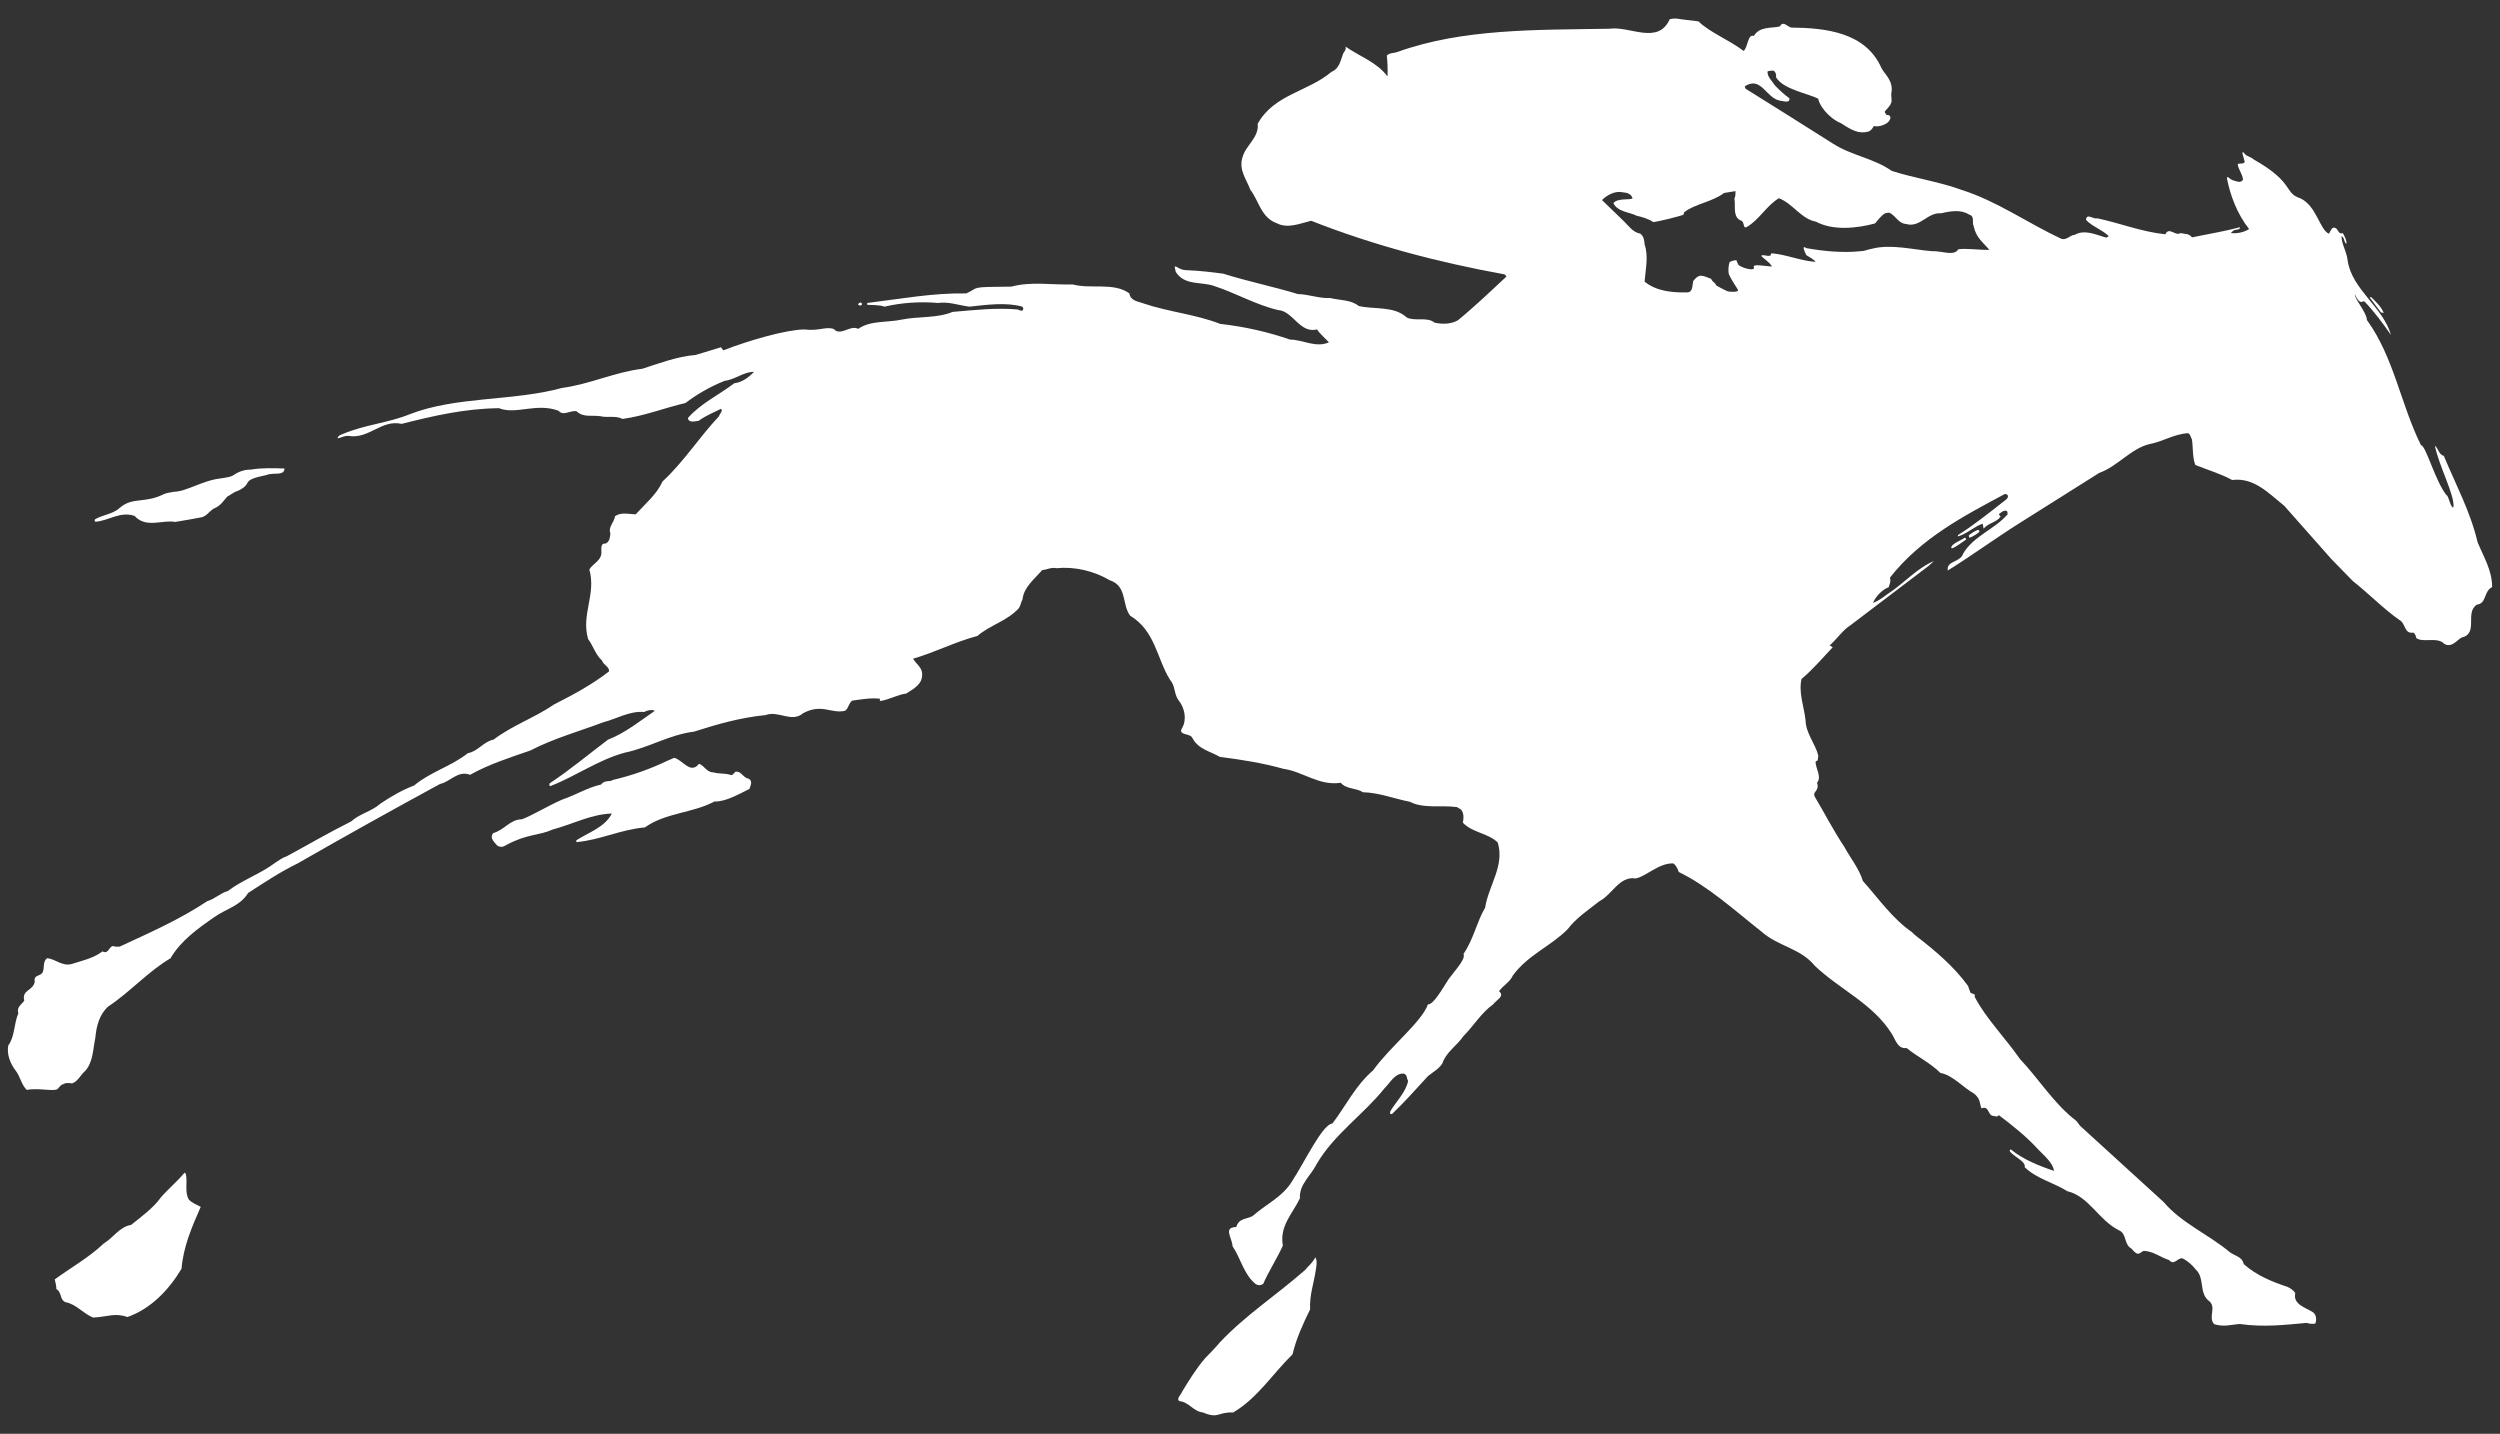 <svg viewBox="0 0 68 39" fill="none" xmlns="http://www.w3.org/2000/svg">
<rect x="0" y="0" width="68" height="39" fill="#333333" stroke="none"/>
<path d="M48.083 1.929C48.044 2.067 48.21 2.213 48.278 2.323C48.405 2.456 48.522 2.564 48.672 2.673C48.689 2.824 48.504 2.741 48.43 2.741C48.032 2.677 47.91 2.057 47.461 2.346C47.451 2.353 47.48 2.413 47.48 2.413C48.278 2.907 49.068 3.41 49.865 3.912C50.363 4.231 50.969 4.305 51.456 4.649C52.079 4.849 52.752 4.942 53.364 5.168C54.315 5.469 55.148 6.065 56.056 6.49C56.2 6.557 56.325 6.38 56.427 6.39C56.695 6.232 57.006 6.382 57.267 6.457C57.31 6.473 57.326 6.44 57.359 6.422C57.175 6.246 56.896 6.155 56.739 5.979C56.762 5.786 56.93 5.972 57.049 5.938C57.67 6.072 58.251 6.305 58.898 6.373C59 6.155 59.166 6.432 59.311 6.34C59.401 6.365 59.554 6.347 59.621 6.457C60.057 6.365 60.496 6.297 60.922 6.18C60.948 6.272 60.782 6.222 60.73 6.289L60.678 6.339C60.849 6.357 61.032 6.322 61.176 6.23C60.849 5.82 60.658 5.301 60.571 4.841C60.589 4.765 60.662 4.896 60.747 4.906C60.829 4.929 60.939 4.991 61.01 4.891C60.998 4.731 60.882 4.615 60.865 4.462C60.939 4.431 61.014 4.475 61.057 4.405L60.989 4.152C60.999 4.147 61.023 4.132 61.04 4.164C61.086 4.251 61.206 4.251 61.302 4.338C62.418 4.969 62.117 5.248 62.567 5.393C63.009 5.595 63.095 6.248 63.345 6.357C63.395 6.298 63.421 6.13 63.547 6.215C63.604 6.265 63.614 6.38 63.725 6.34C63.774 6.432 63.833 6.532 63.824 6.632C63.748 6.592 63.774 6.457 63.689 6.422C63.689 6.649 63.831 6.833 63.857 7.093C63.976 7.88 64.825 8.357 65.034 9.111C64.825 8.81 64.588 8.484 64.312 8.198C64.253 8.173 64.205 8.328 64.05 8.006C64.048 8.137 64.379 8.51 64.379 8.703C65.121 9.729 65.297 10.995 65.851 12.109C65.98 12.109 66.238 13.084 66.541 13.464C66.607 13.477 66.653 13.827 66.734 13.8C66.775 13.47 66.347 12.703 66.229 12.124C66.321 12.184 66.326 12.359 66.473 12.402C66.793 13.173 67.196 13.917 67.39 14.747C67.551 15.141 67.786 15.509 67.786 15.969C67.55 16.086 67.642 16.412 67.373 16.446C67.03 16.663 67.431 17.232 66.952 17.343C66.809 17.427 66.693 17.62 66.49 17.517C66.298 17.309 65.92 17.492 65.726 17.358C65.71 17.309 65.701 17.24 65.641 17.207C65.39 17.249 65.439 16.956 65.264 16.863C64.834 16.565 64.422 16.136 64.002 15.809L63.414 15.207L62.134 13.76C61.705 13.416 61.312 12.981 60.715 13.056C60.396 12.882 60.041 12.78 59.713 12.647C59.631 12.436 59.655 12.186 59.621 11.952C59.587 11.9 59.587 11.826 59.521 11.783C59.143 11.8 58.839 12.009 58.478 12.076C57.964 12.194 57.596 12.689 57.099 12.863L54.956 14.213C54.291 14.63 53.652 15.1 52.98 15.518C52.938 15.242 53.317 15.309 53.398 15.058C53.678 14.58 54.256 14.397 54.609 13.987C54.602 13.961 54.606 13.937 54.593 13.903C54.509 13.861 54.433 13.937 54.367 13.987L54.417 14.054C54.301 14.214 54.08 14.223 53.954 14.38L53.929 14.245C53.694 14.321 53.502 14.523 53.255 14.59V14.555C53.71 14.271 54.129 13.927 54.559 13.594C54.642 13.53 54.638 13.441 54.533 13.436C53.426 14.03 52.255 14.631 51.406 15.712C51.439 15.832 51.397 15.878 51.372 15.972C51.195 16.038 51.01 16.232 50.946 16.399C51.059 16.358 51.195 16.273 51.321 16.172C51.769 15.888 52.13 15.461 52.599 15.261L52.466 15.387L50.339 17.002C50.121 17.137 49.969 17.379 49.767 17.555L49.85 17.605C49.573 17.897 49.305 18.216 49.001 18.468C48.917 18.844 49.069 19.213 49.111 19.59C49.12 19.951 49.372 20.218 49.458 20.552L49.441 20.686C49.416 20.679 49.407 20.711 49.382 20.721C49.391 20.922 49.557 21.129 49.424 21.291C49.501 21.529 49.28 21.525 49.365 21.676C49.633 22.126 49.868 22.587 50.164 23.032C50.333 23.342 50.568 23.626 50.669 23.961C51.103 24.447 51.475 24.99 52.013 25.36C52.026 25.383 52.046 25.388 52.075 25.422C52.122 25.462 52.142 25.477 52.142 25.477C52.638 25.859 53.156 26.297 53.535 26.823C53.529 26.835 53.604 27.011 53.601 27.008C53.665 27.036 53.68 27.025 53.715 27.059L53.713 27.118C54.024 27.71 54.543 28.229 54.939 28.8C55.468 29.36 55.873 30.031 56.478 30.49L56.58 30.624L58.849 32.693C59.337 33.27 60.059 33.565 60.648 34.057C60.79 34.166 60.985 34.175 61.03 34.384C61.381 34.694 61.793 34.861 62.222 35.004C62.298 35.037 62.382 35.096 62.432 35.171C62.358 35.481 62.718 35.566 62.91 35.691C63.012 35.765 63.012 35.9 62.977 36.001C62.919 36.014 62.808 36.008 62.741 35.983C62.161 36.034 61.583 36.107 60.928 36.013C60.7 36.025 60.499 36.102 60.226 36.018C60.043 35.817 60.321 35.541 60.057 35.364C59.815 35.138 59.967 34.76 59.73 34.536C59.63 34.409 59.503 34.293 59.36 34.226C59.227 34.21 59.133 34.434 59 34.274C58.763 34.2 58.57 34.032 58.31 34.023C58.198 34.066 58.168 34.202 57.98 33.966C57.755 33.84 57.864 33.556 57.621 33.456C57.089 33.188 56.812 32.536 56.233 32.401C55.857 32.166 55.4 32.065 55.072 31.748C55.111 31.582 54.758 31.462 54.661 31.304L54.689 31.259C55.017 31.535 55.486 31.722 55.871 31.848C55.837 31.637 55.627 31.454 55.451 31.277C55.107 30.901 54.753 30.624 54.367 30.331C54.322 30.404 54.256 30.348 54.19 30.348C54.064 30.307 54.1 30.07 53.896 30.147C53.839 30.013 53.88 29.898 53.695 29.746C53.391 29.578 53.114 29.243 52.779 29.184C52.492 28.9 52.156 28.749 51.862 28.507C51.608 28.539 51.56 28.273 51.443 28.098C50.928 27.293 50.045 26.916 49.365 26.272C48.968 25.785 48.364 25.744 47.917 25.343C47.202 24.781 46.472 24.111 45.664 23.719C45.63 23.634 45.597 23.541 45.512 23.484C45.109 23.474 44.77 23.847 44.486 23.894C44.049 23.823 43.848 24.338 43.502 24.514C43.208 24.748 42.881 24.958 42.637 25.277C42.183 25.737 41.562 25.971 41.151 26.531C41.074 26.706 40.897 26.798 40.773 26.959C40.932 27.102 40.731 27.172 40.612 27.319C40.286 27.553 40.083 27.905 39.806 28.182C39.629 28.442 39.325 28.626 39.232 28.927C39.133 29.079 38.972 29.162 38.84 29.271C38.529 29.607 38.192 29.991 37.864 30.3H37.813V30.233C37.974 29.956 38.234 29.721 38.301 29.403C38.258 29.336 38.284 29.227 38.175 29.201C37.934 29.194 37.821 29.444 37.663 29.596C37.09 30.316 36.284 30.851 35.812 31.664C35.66 31.974 35.333 32.215 35.358 32.592C35.166 33.003 34.795 33.346 34.894 33.88C34.735 34.231 34.519 34.559 34.359 34.92C34.292 34.968 34.216 34.968 34.148 34.92C33.829 34.66 33.751 34.231 33.526 33.899C33.512 33.662 33.262 33.383 33.626 33.375C33.704 33.115 33.928 33.17 34.08 33.069C34.45 32.742 34.887 32.559 35.148 32.124C35.491 31.597 35.974 30.575 36.241 30.56C36.613 30.073 36.864 29.529 37.352 29.11C37.796 28.483 38.673 27.796 38.84 27.319C38.988 27.335 39.238 26.886 39.403 26.632C39.609 26.355 39.873 26.081 39.807 25.947C40.086 25.54 40.159 25.091 40.395 24.69C40.489 24.087 40.933 23.543 40.738 22.915C40.471 22.656 40.06 22.656 39.79 22.378C39.813 22.262 39.823 22.11 39.739 22.019L39.629 21.953C39.226 21.895 38.713 22.002 38.351 21.809C37.922 21.725 37.511 21.559 37.072 21.549C36.888 21.425 36.627 21.475 36.468 21.291C35.878 21.382 35.45 20.989 34.91 20.912C34.348 20.754 33.767 20.662 33.179 20.587C32.926 20.435 32.591 20.385 32.43 20.067C32.363 19.933 32.018 20.011 32.16 19.791C32.288 19.557 32.219 19.24 32.05 19.038C31.925 18.854 31.975 18.661 31.822 18.486C31.462 17.907 31.429 17.165 30.739 16.745C30.511 16.442 30.663 15.939 30.184 15.782C29.756 15.531 29.241 15.405 28.729 15.455C28.602 15.422 28.478 15.495 28.351 15.505C28.13 15.755 27.847 15.975 27.813 16.301C27.764 16.395 27.762 16.469 27.712 16.543C27.392 16.895 26.939 16.995 26.586 17.297C25.987 17.456 25.434 17.742 24.836 17.917C24.912 18.052 25.073 18.151 25.081 18.31C25.107 18.611 24.855 18.729 24.652 18.863C24.4 18.897 24.188 19.034 23.934 19.068C23.934 19.051 23.928 19.014 23.937 19.006C23.703 18.976 23.442 19.02 23.181 19.057C23.079 19.131 23.089 19.256 22.987 19.333C22.608 19.423 22.358 19.124 21.844 19.4C21.531 19.668 21.171 19.317 20.826 19.45C20.137 19.517 19.504 19.701 18.875 19.901C18.202 19.985 17.648 20.337 17 20.471C16.276 20.664 15.662 21.115 14.964 21.384C14.929 21.366 14.949 21.334 14.949 21.308C15.494 20.948 16.015 20.514 16.535 20.12C16.998 19.942 17.41 19.61 17.813 19.333C17.713 19.29 17.605 19.324 17.519 19.366C17.123 19.333 16.779 19.55 16.418 19.643C15.745 19.895 15.055 20.087 14.424 20.414C13.863 20.607 13.298 20.789 12.787 21.074C12.448 20.948 12.246 21.268 11.971 21.323C10.677 22.026 9.382 22.747 8.094 23.486C7.632 23.71 7.186 24.006 6.75 24.288C6.53 24.648 6.136 24.724 5.833 24.943C5.388 25.251 4.915 25.587 4.638 26.065C4.026 26.424 3.528 26.994 2.941 27.378C2.694 27.603 2.62 27.93 2.593 28.23C2.527 28.54 2.535 28.884 2.319 29.127C2.185 29.241 2.126 29.411 1.959 29.47C1.93 29.461 1.782 29.439 1.712 29.496C1.683 29.479 1.59 29.591 1.567 29.619C1.472 29.7 1.033 29.581 0.729 29.646C0.577 29.503 0.554 29.277 0.417 29.109C0.275 28.917 0.183 28.682 0.224 28.439C0.408 28.188 0.375 27.846 0.5 27.561C0.442 27.402 0.584 27.325 0.66 27.218C0.584 26.915 0.903 26.958 0.946 26.698C0.903 26.497 1.124 26.572 1.171 26.421C1.207 26.304 1.164 26.154 1.281 26.062C1.518 26.087 1.695 26.295 1.956 26.219C2.241 26.127 2.537 26.068 2.789 25.877C2.973 25.985 2.965 25.66 3.133 25.75H3.25C4.064 25.374 4.882 25.013 5.639 24.511C5.84 24.453 5.992 24.294 6.194 24.237C6.607 23.926 7.078 23.774 7.49 23.464C7.614 23.383 7.682 23.33 7.801 23.29C8.389 22.972 8.961 22.637 9.548 22.345C9.793 22.125 10.103 22.076 10.347 21.859C10.633 21.666 10.935 21.491 11.264 21.365C11.717 20.989 12.271 20.847 12.727 20.485C12.994 20.444 13.154 20.168 13.424 20.118C13.945 19.724 14.543 19.523 15.079 19.156C15.593 18.897 16.122 18.61 16.567 18.26C16.577 18.134 16.407 18.083 16.375 17.966C16.198 17.809 16.139 17.573 15.996 17.38C15.802 16.71 16.222 16.168 16.03 15.489C16.129 15.322 16.382 15.247 16.357 14.987C16.357 14.912 16.341 14.77 16.466 14.785C16.575 14.752 16.593 14.62 16.603 14.508C16.534 14.334 16.71 14.208 16.727 14.041C16.897 13.924 17.098 13.983 17.29 13.991C17.567 13.688 17.862 13.447 18.021 13.096C18.601 12.56 19.021 11.89 19.559 11.32C19.569 11.253 19.677 11.179 19.612 11.119C19.41 11.22 19.183 11.312 19.005 11.446C18.913 11.455 18.728 11.515 18.711 11.37C19.064 10.968 19.569 10.735 19.971 10.425C20.19 10.401 20.368 10.258 20.511 10.115C20.232 10.108 19.998 10.325 19.712 10.358C19.334 10.509 18.979 10.709 18.644 10.962C18.073 11.095 17.535 11.312 16.928 11.396C16.76 11.295 16.518 11.37 16.326 11.32C16.096 11.288 15.862 11.362 15.684 11.186C15.508 11.153 15.33 11.329 15.188 11.171C14.587 10.949 14.031 11.288 13.573 11.103C12.641 11.112 11.783 11.312 10.925 11.529C10.37 11.405 10.041 11.949 9.479 11.857C9.356 11.849 9.287 11.906 9.185 11.923C9.185 11.857 9.268 11.823 9.319 11.807C9.9 11.556 10.554 11.506 11.135 11.271C12.414 10.771 13.952 10.919 15.29 10.551C16.046 10.451 16.71 10.124 17.468 10.031C17.948 9.879 18.41 9.697 18.922 9.655C19.149 9.588 19.384 9.512 19.612 9.445C19.629 9.48 19.654 9.505 19.678 9.529C20.375 9.254 21.407 8.963 21.881 8.961C22.28 9.011 22.445 8.878 22.673 8.945C22.865 9.161 23.118 8.827 23.343 8.945C23.681 8.711 24.135 8.777 24.522 8.694C24.977 8.6 25.496 8.66 25.909 8.484C26.489 8.434 27.094 8.366 27.675 8.417C27.716 8.426 27.758 8.46 27.808 8.45C27.843 8.407 27.843 8.391 27.808 8.341C27.362 8.216 26.833 8.291 26.368 8.341C26.085 8.308 25.809 8.198 25.513 8.241C25.034 8.197 24.514 8.233 24.06 8.341C23.917 8.291 23.747 8.3 23.588 8.291V8.241C24.496 8.131 25.373 7.964 26.286 7.981C26.655 7.811 26.332 7.806 27.513 7.796C28.047 7.651 28.597 7.753 29.18 7.737C29.666 7.871 30.296 7.671 30.719 7.981C30.75 8.197 30.988 8.203 31.113 8.257C31.785 8.484 32.525 8.55 33.19 8.81C33.854 8.884 34.484 9.028 35.09 9.237C35.434 9.237 35.787 9.471 36.148 9.311C36.039 9.195 35.906 9.085 35.822 8.961C35.35 9.077 35.174 8.46 34.762 8.433C34.157 8.291 33.619 7.973 33.028 7.78C32.685 7.654 32.222 7.78 31.98 7.394L31.95 7.253C32.027 7.229 32.061 7.357 32.335 7.352C32.602 7.362 32.941 7.4 33.273 7.444C33.938 7.654 34.636 7.796 35.302 7.998C35.603 8.006 35.888 8.123 36.184 8.106C36.444 8.173 36.746 8.148 36.956 8.323C37.393 8.424 37.915 8.316 38.261 8.634C38.48 8.75 38.816 8.608 39.018 8.775C39.226 8.825 39.48 8.818 39.657 8.71C40.11 8.34 40.565 7.904 40.978 7.52L40.926 7.463C39.11 7.134 37.344 6.667 35.663 6.005C35.376 6.072 35.032 6.23 34.729 6.072C34.3 5.92 34.243 5.461 34.007 5.158C33.905 4.875 33.687 4.624 33.796 4.278C33.88 3.954 34.25 3.744 34.209 3.367C34.653 2.564 35.579 2.496 36.218 1.953C36.429 1.869 36.462 1.65 36.528 1.474C36.554 1.4 36.63 1.357 36.596 1.265C36.973 1.533 37.446 1.684 37.74 2.079C37.749 1.887 37.74 1.684 37.722 1.51C37.798 1.434 37.908 1.45 38 1.417C39.783 0.773 41.792 0.815 43.776 0.782C44.323 0.698 45.097 1.235 45.417 0.522C45.528 0.498 45.602 0.498 45.711 0.522L46.2 0.582C46.495 0.877 47.032 1.083 47.427 1.386C47.555 1.267 47.53 0.925 47.705 0.976C47.867 0.708 48.194 0.775 48.412 0.718C48.504 0.549 48.622 0.735 48.724 0.75C49.656 0.759 50.751 0.877 51.178 1.856C51.263 2.023 51.518 2.2 51.441 2.558C51.441 2.561 51.452 2.756 51.452 2.756C51.431 2.867 51.336 2.948 51.27 3.027C51.254 3.068 51.294 3.094 51.319 3.128C51.379 3.12 51.41 3.144 51.42 3.195C51.41 3.375 51.103 3.47 50.97 3.427C50.944 3.47 50.898 3.557 50.815 3.58C50.564 3.647 50.369 3.545 50.082 3.355C49.709 3.201 49.467 2.826 49.458 2.688C49.21 2.547 48.497 2.437 48.308 2.099C48.319 2.023 48.3 1.964 48.243 1.922C48.174 1.916 48.081 1.939 48.081 1.939M46.895 5.249C46.581 5.489 46.09 5.552 45.822 5.765C45.79 5.788 45.802 5.806 45.795 5.836C45.749 5.87 45.069 6.038 44.965 6.04C44.855 5.955 44.623 5.889 44.514 5.868C44.369 5.78 43.993 5.768 43.884 5.525C44.002 5.375 44.349 5.453 44.406 5.392C44.364 5.268 44.25 5.239 44.146 5.232C43.935 5.182 43.718 5.299 43.574 5.442L44.181 6.029C44.314 6.163 44.423 6.322 44.617 6.355C44.71 6.43 44.727 6.537 44.733 6.649C44.843 6.966 44.76 7.319 44.733 7.661C45.053 7.92 45.476 7.961 45.878 7.953C46.056 7.961 46.027 7.754 46.056 7.644C46.229 7.416 46.324 7.509 46.543 7.584C46.584 7.686 46.651 7.673 46.678 7.761C46.81 7.841 46.967 7.914 46.997 7.926C47.061 7.938 47.325 7.961 47.265 7.87C47.175 7.727 47.09 7.603 47.022 7.451C47.002 7.329 47.017 7.213 47.047 7.126C47.142 7.083 47.184 7.079 47.23 7.079C47.245 7.117 47.259 7.16 47.286 7.206C47.392 7.296 47.735 7.383 47.708 7.276C47.639 7.16 48.025 7.244 48.2 7.25C48.117 7.107 47.91 6.994 47.912 6.96C47.916 6.91 48.07 6.974 48.131 6.957C48.16 6.953 48.153 6.957 48.183 6.889C48.593 6.923 48.956 7.09 49.378 7.123C49.385 7.083 49.15 6.952 49.133 6.94C49.092 6.859 48.99 6.65 49.133 6.749C49.594 6.833 50.127 6.883 50.604 6.833C50.713 6.833 50.761 6.797 50.916 6.766C51.438 6.632 52.019 6.79 52.555 6.833C52.792 6.816 53.159 6.979 53.261 6.783C53.44 6.746 53.807 6.799 54.11 6.799C53.951 6.596 53.751 6.479 53.682 6.146C53.631 6.045 53.724 5.878 53.556 5.835C53.337 5.693 53.043 5.742 52.799 5.802C52.429 5.768 52.228 6.203 51.848 6.093C51.63 6.076 51.578 5.878 51.393 5.785C51.354 5.785 51.303 5.788 51.267 5.808C51.161 5.87 51.089 5.978 51 6.078C50.502 6.212 49.855 6.279 49.394 6.029C48.998 5.962 48.754 5.526 48.385 5.392C48.041 5.601 47.846 5.986 47.504 6.179C47.413 6.215 47.453 6.085 47.383 6.01C47.106 5.928 47.22 5.575 47.175 5.408C47.219 5.303 47.199 5.249 47.206 5.198C47.106 5.215 47.005 5.232 46.895 5.249ZM64.451 8.086L64.762 8.497L64.837 8.513C64.778 8.346 64.596 8.181 64.501 8.086H64.451ZM23.446 8.263C23.455 8.287 23.422 8.296 23.413 8.313L23.346 8.296C23.33 8.247 23.422 8.196 23.446 8.263ZM64.806 9.955C64.864 10.079 64.966 10.248 64.857 10.381C64.88 10.506 64.93 10.615 64.94 10.742C64.756 10.399 64.672 9.986 64.487 9.629L64.419 9.454C64.597 9.587 64.547 9.907 64.808 9.957M6.305 12.949C6.233 12.98 6.097 12.997 6.017 13.011C5.512 13.063 5.081 13.371 4.726 13.377C4.661 13.389 4.51 13.411 4.449 13.444C3.924 13.703 3.611 13.508 3.257 13.814C3.062 13.991 2.808 13.995 2.584 14.125C2.571 14.164 2.567 14.174 2.601 14.191C2.945 14.167 3.274 13.898 3.661 14.033C3.972 14.381 4.437 14.128 4.761 14.197C5.065 14.145 5.258 14.116 5.497 14.067C5.622 14.028 5.681 13.925 5.797 13.843C6.028 13.747 6.078 13.613 6.183 13.506C6.219 13.496 6.372 13.373 6.464 13.354C6.932 13.134 6.478 13.077 7.252 12.92C7.441 12.839 7.728 12.959 7.739 12.743C7.441 12.736 7.125 12.72 6.82 12.774C6.623 12.771 6.478 12.837 6.305 12.95M53.8 14.415C53.82 14.411 53.837 14.437 53.843 14.448C53.859 14.475 53.648 14.607 53.575 14.625C53.563 14.625 53.555 14.585 53.55 14.578C53.538 14.55 53.756 14.415 53.8 14.415ZM53.479 14.674C53.351 14.758 53.226 14.867 53.092 14.917C53.08 14.905 53.063 14.894 53.079 14.872C53.12 14.771 53.363 14.691 53.439 14.625L53.47 14.641L53.48 14.674H53.479ZM50.497 16.322C50.624 16.185 50.766 16.048 50.914 15.934C50.812 16.101 50.637 16.229 50.497 16.322ZM50.511 16.492L50.391 16.572L50.672 16.302C50.682 16.335 50.587 16.458 50.511 16.492ZM18.34 20.611L18.148 20.695C17.677 20.921 17.179 21.096 16.667 21.215C16.598 21.278 16.451 21.204 16.349 21.339C15.977 21.422 15.66 21.625 15.294 21.748C14.918 21.909 14.409 22.218 14.187 22.286C13.879 22.286 13.719 22.576 13.415 22.66C13.313 22.785 13.431 22.889 13.514 22.989C13.583 23.05 13.684 23.047 13.76 22.989C14.352 22.672 14.653 22.735 15.036 22.562C15.574 22.419 16.079 22.145 16.643 22.128C16.442 22.512 16.013 22.637 15.677 22.856V22.906C16.333 22.847 16.864 22.567 17.542 22.505C18.109 22.102 18.839 22.12 19.434 21.8C19.73 21.813 20.081 21.608 20.385 21.459C20.408 21.375 20.486 21.249 20.366 21.182C20.207 21.158 20.167 20.965 20.006 20.991C19.963 21.026 19.939 21.074 19.896 21.085C19.714 21.021 19.578 21.059 19.4 21.008C19.222 21.008 19.157 20.824 19.014 20.774C18.779 21.075 18.569 20.665 18.34 20.614M5.021 31.895C4.853 32.105 4.559 32.356 4.38 32.565C4.163 32.866 3.835 33.102 3.565 33.318C3.262 33.362 3.077 33.67 2.825 33.82C2.42 34.206 1.934 34.474 1.489 34.8C1.505 34.883 1.54 34.983 1.531 35.06C1.692 35.153 1.616 35.353 1.784 35.42C2.069 35.47 2.263 35.73 2.534 35.838C2.934 35.817 3.123 35.701 3.466 35.823C4.097 35.604 4.594 35.086 4.938 34.509C4.987 33.899 5.225 33.363 5.46 32.826C5.351 32.768 5.233 32.725 5.139 32.633C5.014 32.425 5.107 32.164 5.055 31.931L5.022 31.895H5.021ZM35.779 34.199C35.678 34.379 35.594 34.424 35.503 34.54C34.711 35.236 33.898 35.755 33.182 36.51C33.053 36.665 32.939 36.781 32.787 36.935C32.533 37.229 32.341 37.546 32.146 37.866C32.122 37.949 31.997 38.025 32.071 38.108C32.341 38.133 32.457 38.392 32.72 38.419C33.154 38.602 33.12 38.401 33.543 38.419C34.191 38.042 34.619 37.364 35.157 36.837C35.257 36.41 35.442 36.008 35.636 35.614C35.61 35.237 35.746 34.877 35.795 34.509C35.812 34.416 35.828 34.283 35.779 34.199Z" fill="#fff"/>
</svg>
